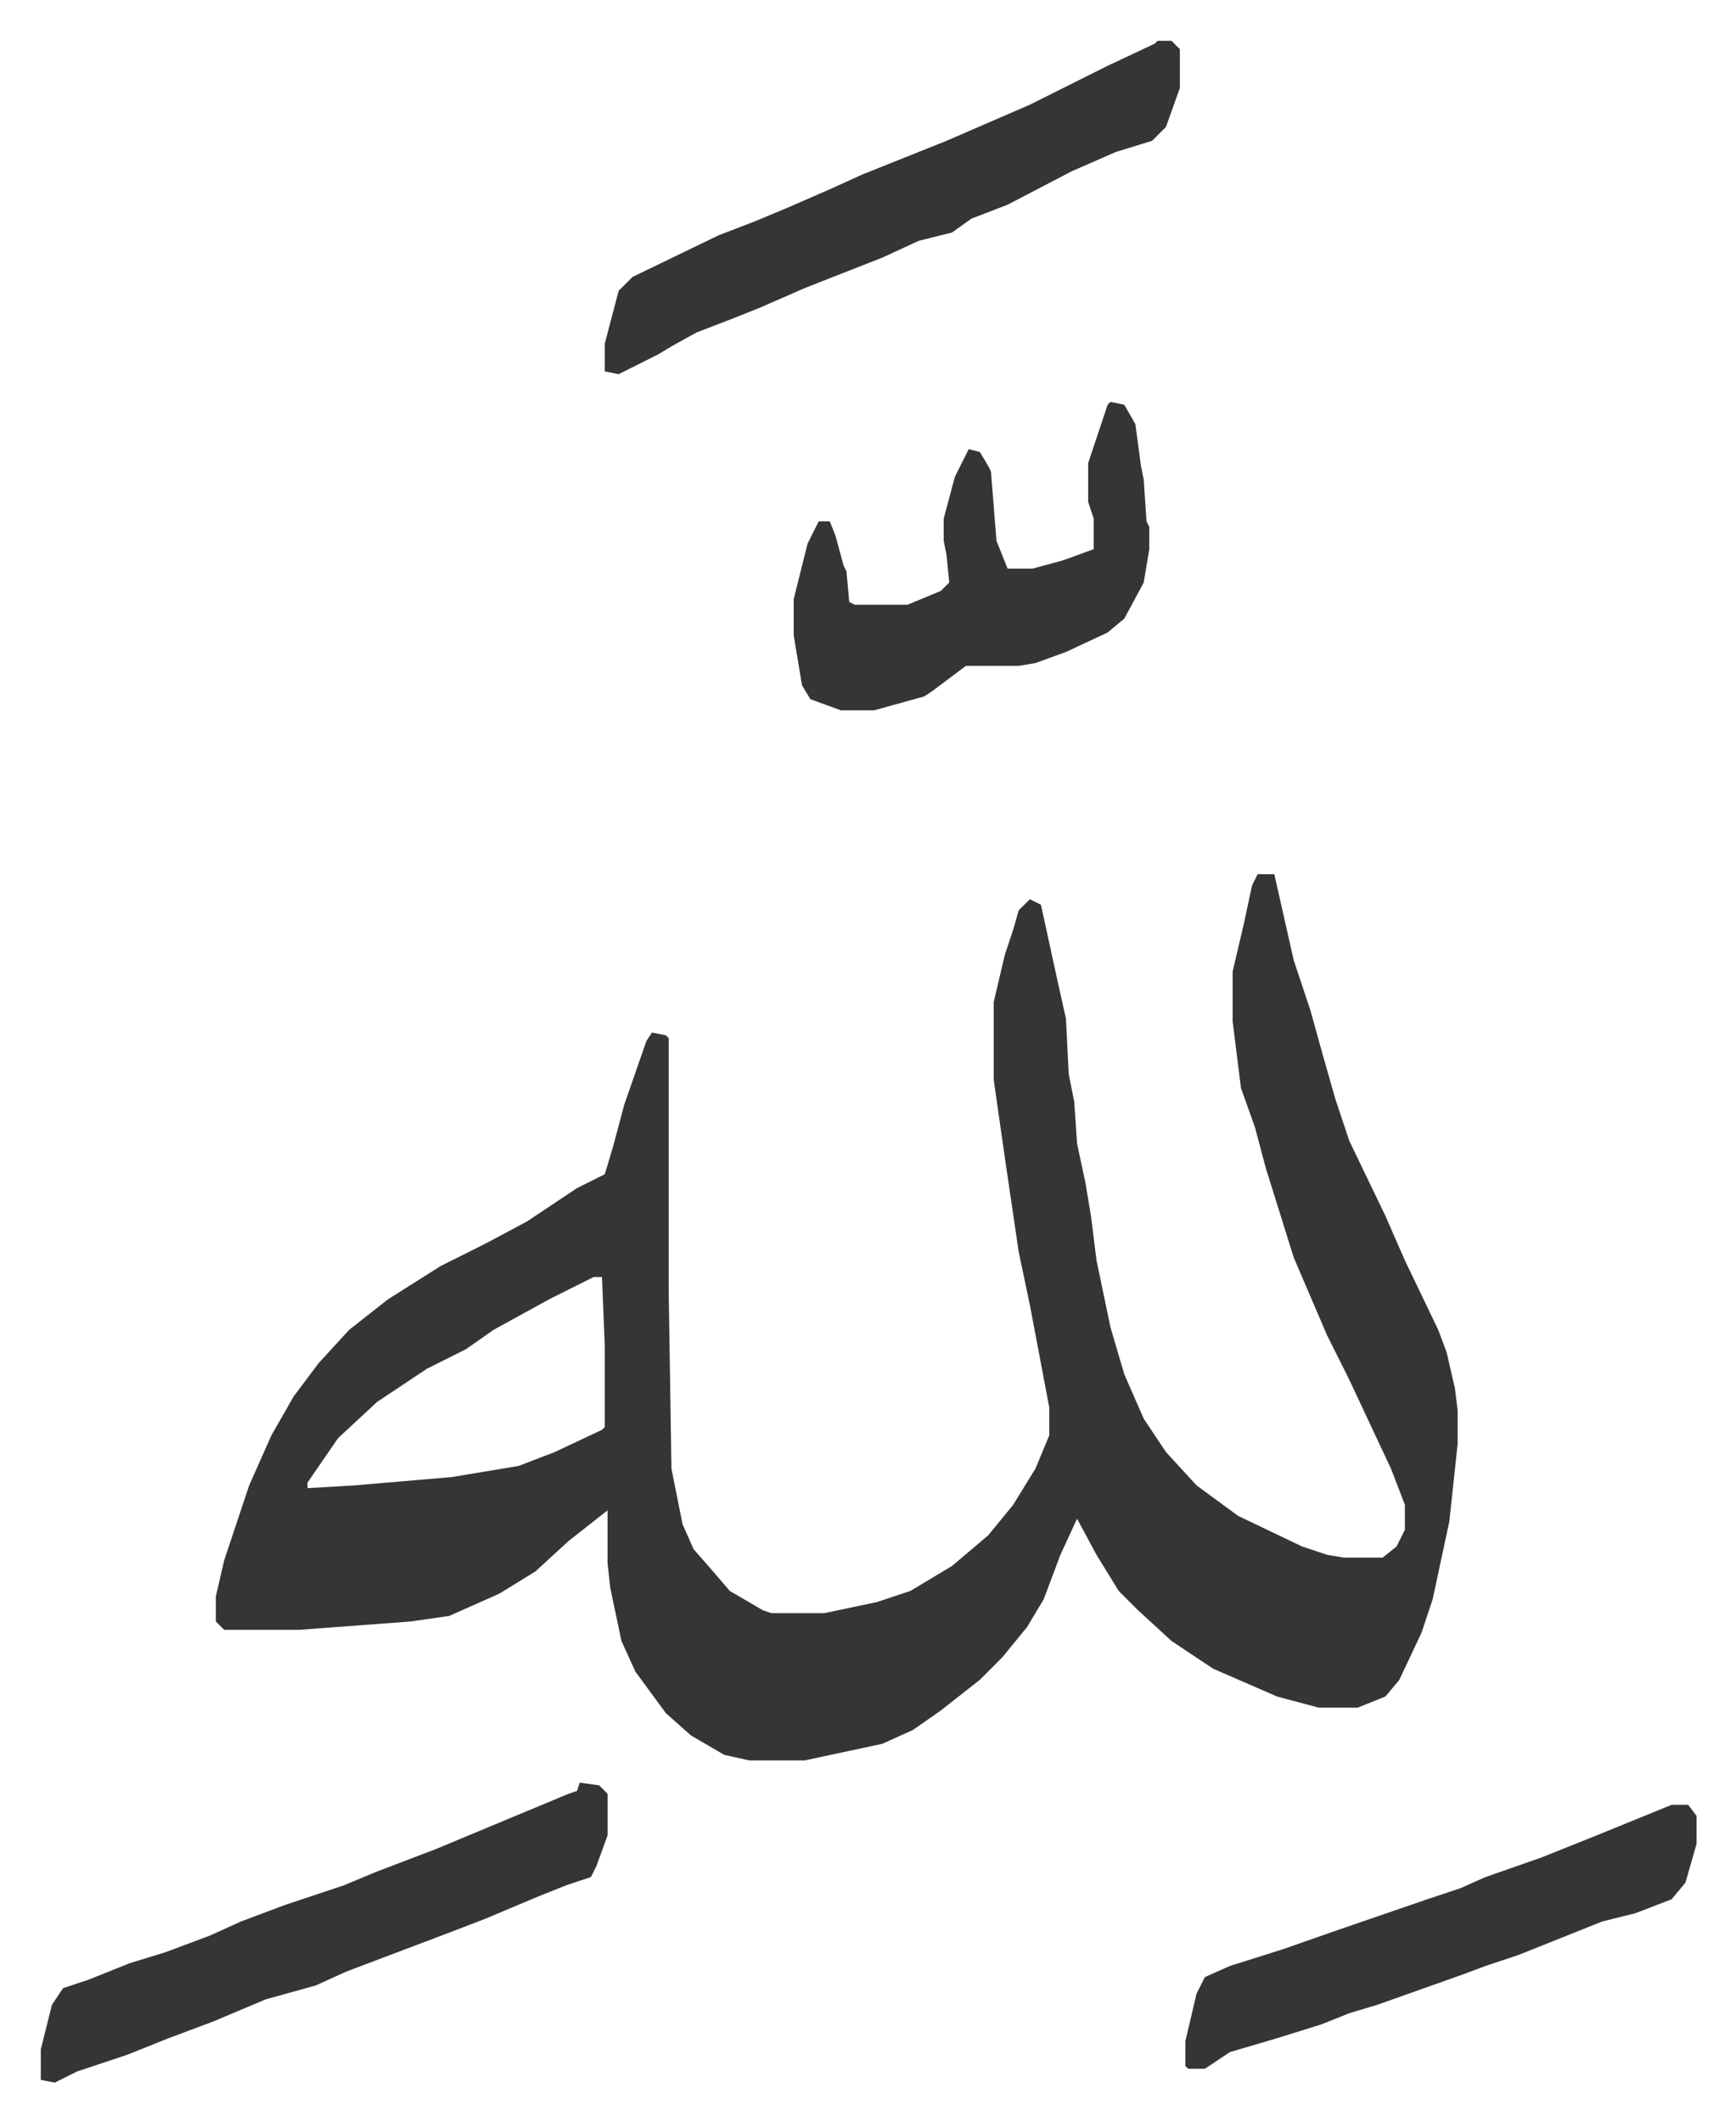 <svg xmlns="http://www.w3.org/2000/svg" role="img" viewBox="-14.69 334.31 624.88 763.88"><path fill="#353535" id="rule_normal" d="M438 649h6l7 31 6 18 5 18 4 14 5 15 13 27 7 16 12 25 3 8 3 13 1 8v12l-3 28-6 28-4 12-8 17-5 6-10 4h-14l-15-4-23-10-15-10-12-11-7-7-8-13-7-13-6 13-6 16-6 10-9 11-8 8-14 11-10 7-11 5-28 6h-20l-9-2-12-7-9-8-11-15-5-11-4-19-1-9v-19l-14 11-12 11-13 8-18 8-14 2-40 3H66l-3-3v-9l3-13 9-27 8-18 8-14 9-12 11-12 14-11 19-12 16-8 15-8 18-12 10-5 3-10 4-15 8-23 2-3 5 1 1 1v91l1 64 4 20 4 9 7 8 6 7 12 7 3 1h19l19-4 12-4 15-9 13-11 9-11 8-13 5-12v-10l-7-37-4-19-5-34-3-21-1-7v-28l4-17 3-9 2-7 4-4 4 2 5 23 4 18 1 20 2 10 1 15 3 14 2 12 2 16 5 24 5 17 7 16 8 12 11 12 15 11 23 11 9 3 6 1h14l5-4 3-6v-9l-5-13-15-32-8-16-12-28-10-32-4-15-5-14-3-24v-18l4-17 3-14zM199 794l-16 8-20 11-10 7-14 7-18 12-14 13-11 16v2l17-1 35-3 24-4 13-5 17-8 1-1v-29l-1-25zm203-445h5l3 3v14l-5 14-5 5-13 4-16 7-23 12-13 5-7 5-12 3-13 6-28 11-16 7-10 4-13 5-9 5-5 3-14 7-5-1v-10l5-19 5-5 31-15 13-5 12-5 16-7 11-5 30-12 30-13 28-14 17-8zM194 976l7 1 3 3v15l-4 11-2 4-9 3-10 4-19 8-13 5-37 14-11 5-18 5-19 8-16 6-15 6-18 6-8 4-5-1v-11l4-16 4-6 9-3 15-6 13-4 16-6 11-5 16-6 21-7 12-5 21-8 36-15 12-5 3-1zm191-497l5 1 4 7 2 15 1 5 1 15 1 2v8l-2 12-7 13-6 5-15 7-11 4-6 1h-19l-12 9-3 2-18 5h-12l-11-4-3-5-3-18v-13l5-20 4-8h4l2 5 3 11 1 2 1 11 2 1h19l12-5 3-3-1-10-1-5v-8l4-15 5-10 4 1 3 5 1 2 2 25 4 10h9l11-3 11-4v-11l-2-6v-14l7-21zm202 505h6l3 4v10l-4 14-5 6-13 5-12 3-10 4-20 8-12 4-8 3-31 11-10 3-10 4-16 5-17 5-9 6h-6l-1-1v-9l4-17 3-6 9-4 19-6 20-7 32-11 12-4 9-4 20-7 20-8z"/></svg>
